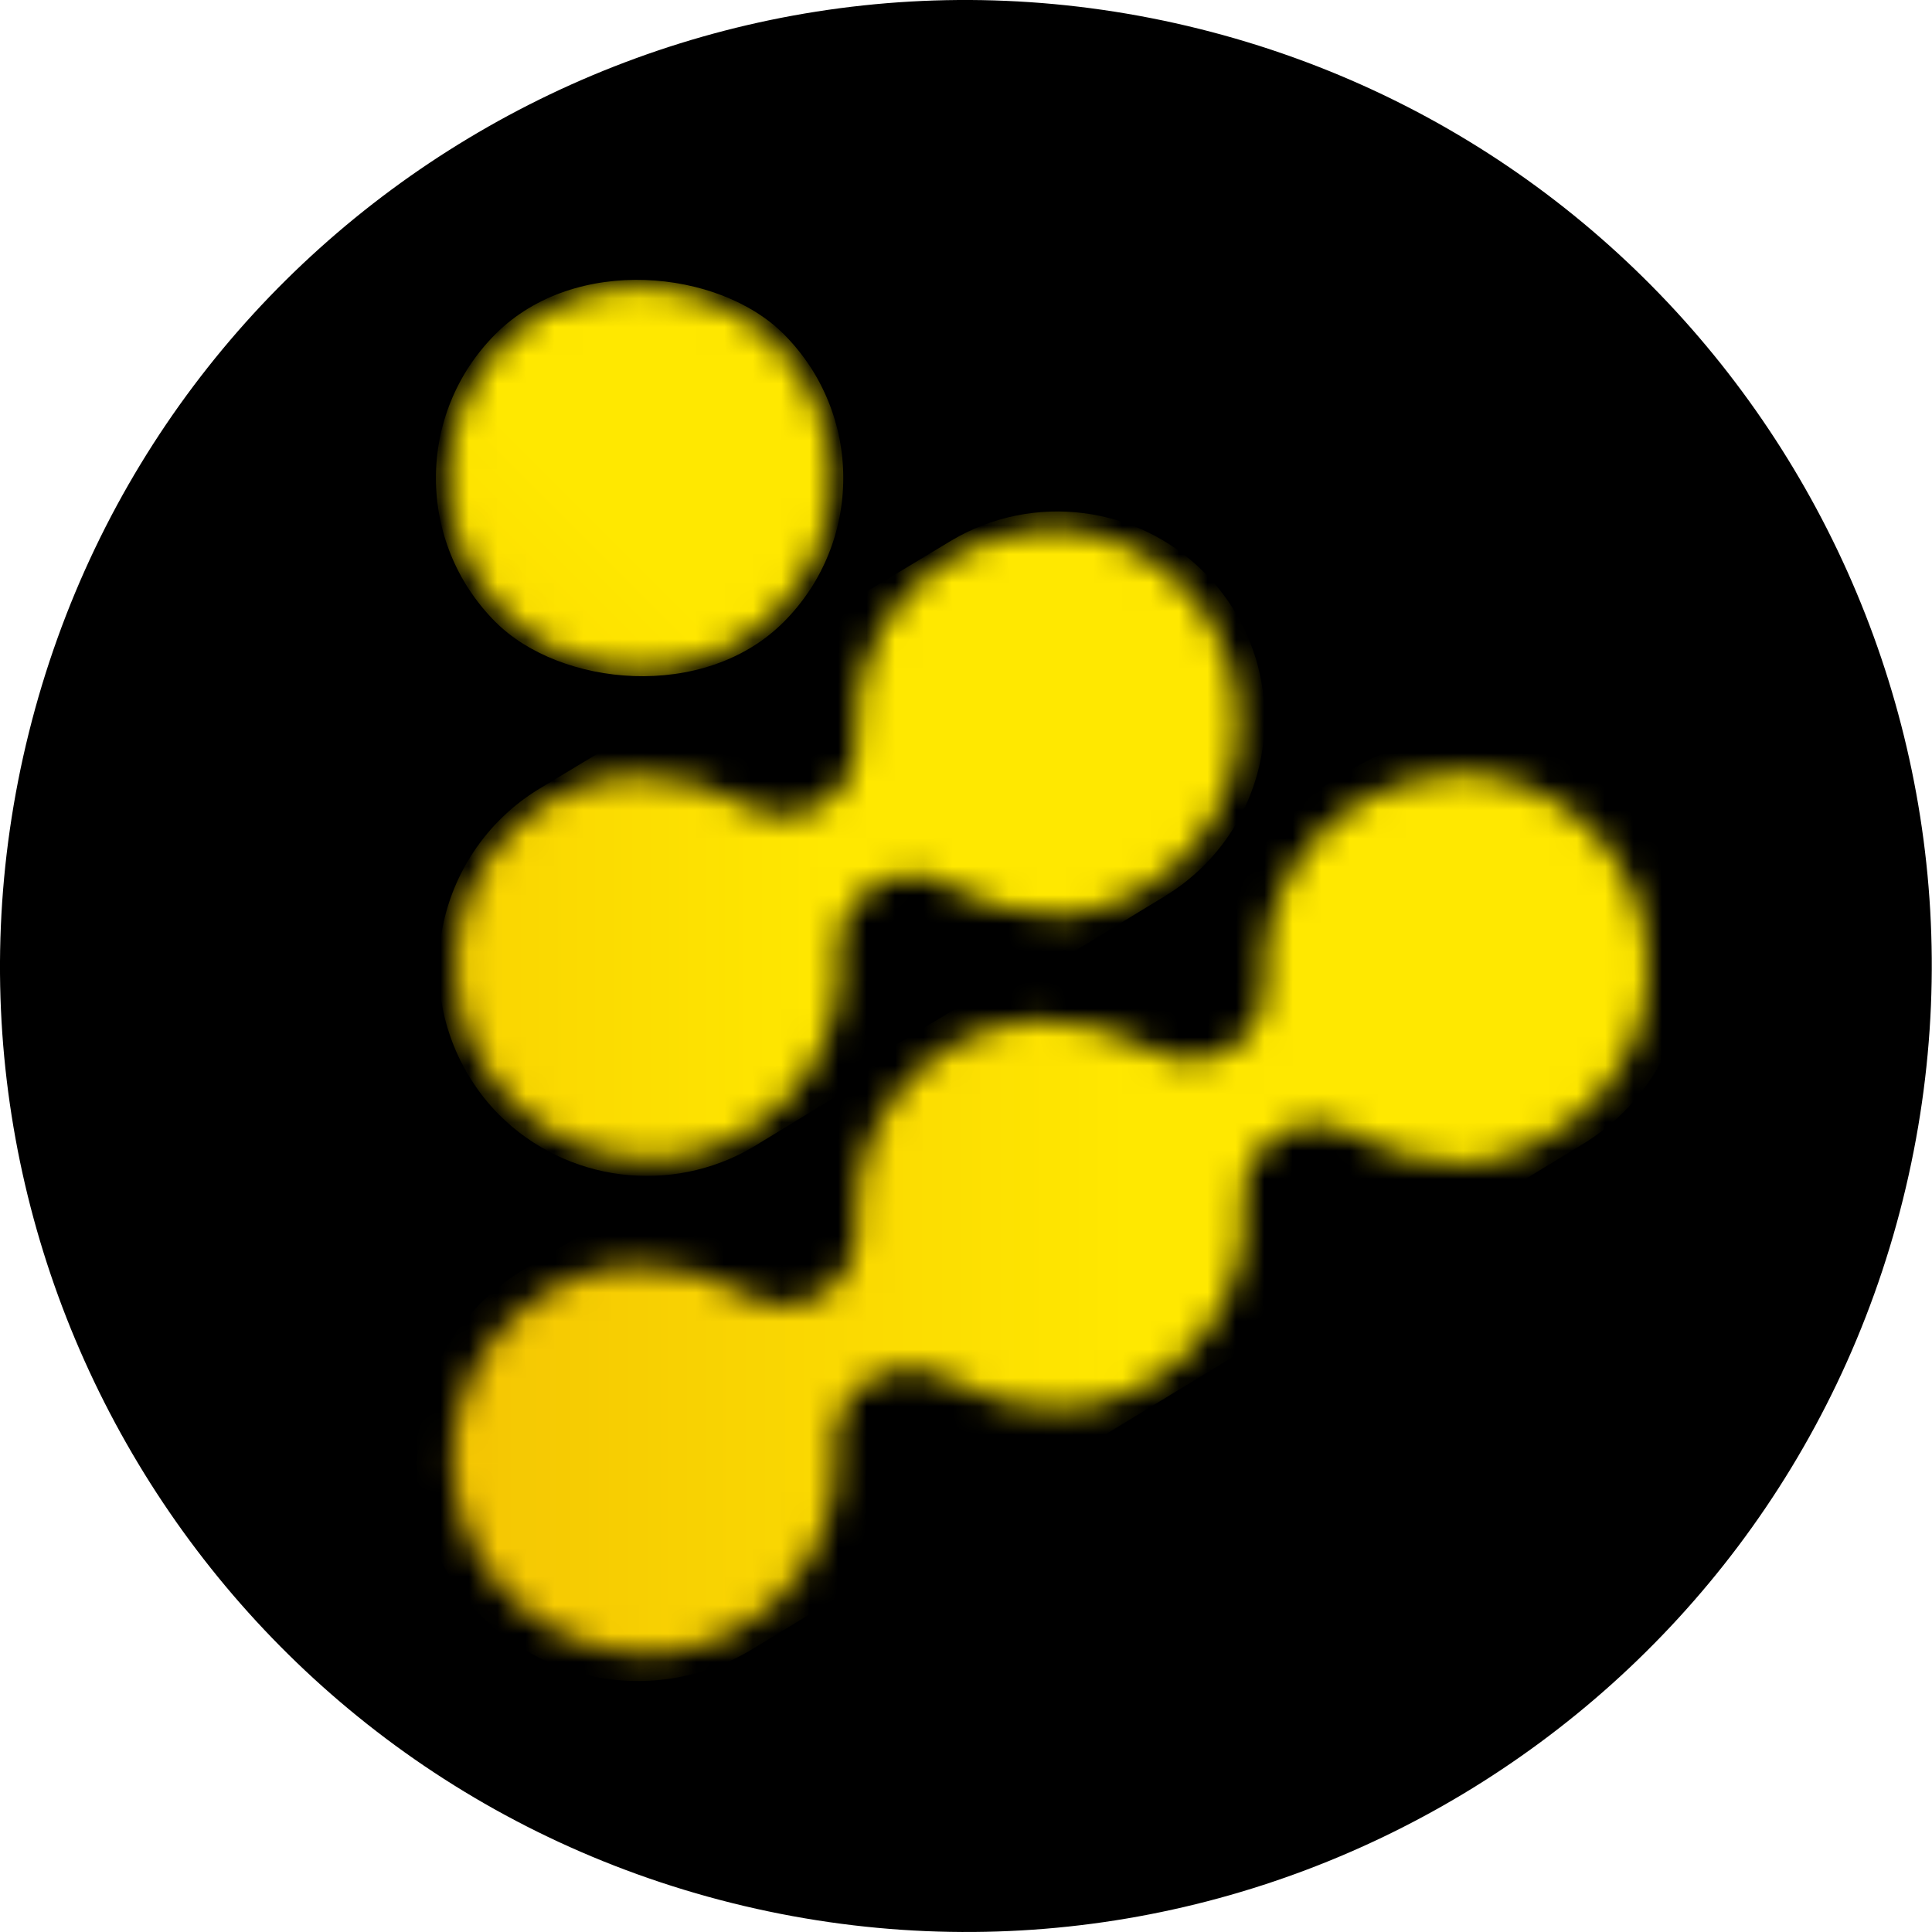 <svg width="68" height="68" viewBox="0 0 68 68" fill="none" xmlns="http://www.w3.org/2000/svg">
<path d="M66.975 42.225C62.434 60.439 43.986 71.524 25.769 66.982C7.56 62.441 -3.525 43.992 1.018 25.779C5.557 7.562 24.006 -3.524 42.217 1.017C60.432 5.558 71.516 24.01 66.975 42.225L66.975 42.225H66.975Z" fill="black"/>
<mask id="mask0_323_3088" style="mask-type:luminance" maskUnits="userSpaceOnUse" x="15" y="27" width="44" height="32">
<path fill-rule="evenodd" clip-rule="evenodd" d="M50.637 27.325C46.993 27.723 44.3 30.907 44.512 34.566C44.574 35.529 44.093 36.446 43.265 36.941C42.851 37.195 42.373 37.325 41.888 37.315C41.407 37.309 40.935 37.18 40.517 36.941C39.411 36.308 38.164 35.965 36.89 35.944H36.142C32.521 36.362 29.874 39.562 30.141 43.197C30.206 44.158 29.727 45.075 28.9 45.571C28.488 45.825 28.012 45.955 27.529 45.945C27.082 45.955 26.644 45.824 26.276 45.571C25.176 44.94 23.935 44.597 22.667 44.574H21.89C18.331 45.032 15.731 48.164 15.935 51.747C16.139 55.33 19.078 58.146 22.667 58.197H23.29C26.528 57.878 29.086 55.31 29.393 52.071V50.938C29.332 49.975 29.813 49.059 30.64 48.563C31.053 48.309 31.531 48.179 32.017 48.189C32.498 48.195 32.97 48.324 33.388 48.563C34.492 49.2 35.74 49.546 37.015 49.566H37.763C40.959 49.202 43.463 46.649 43.764 43.446V42.313C43.702 41.347 44.185 40.428 45.016 39.933C45.428 39.679 45.904 39.549 46.387 39.559C46.834 39.549 47.272 39.68 47.64 39.933C48.742 40.57 49.988 40.915 51.261 40.936H52.014C55.386 40.312 58.01 37.536 58.01 34.062C58.026 32.257 57.324 30.519 56.058 29.232C54.792 27.944 53.066 27.213 51.261 27.2C51.045 27.167 50.824 27.212 50.637 27.325Z" fill="white"/>
</mask>
<g mask="url(#mask0_323_3088)">
<path d="M47.6 27.07L18.417 44.693C14.755 46.905 13.561 51.655 15.742 55.335C16.802 57.131 18.539 58.427 20.562 58.933C22.586 59.439 24.728 59.113 26.509 58.027L55.766 40.233C59.326 38.015 60.478 33.369 58.367 29.744C57.31 27.944 55.572 26.645 53.546 26.142C51.52 25.638 49.377 25.973 47.6 27.07Z" fill="url(#paint0_linear_323_3088)"/>
</g>
<mask id="mask1_323_3088" style="mask-type:luminance" maskUnits="userSpaceOnUse" x="16" y="18" width="28" height="23">
<path fill-rule="evenodd" clip-rule="evenodd" d="M36.267 18.7C32.62 19.098 29.927 22.286 30.141 25.948C30.212 26.914 29.732 27.837 28.9 28.334C28.489 28.588 28.013 28.718 27.529 28.707C27.079 28.72 26.636 28.589 26.265 28.334C25.17 27.701 23.932 27.354 22.667 27.325H21.891C18.551 27.751 16.041 30.582 16.02 33.949C16.007 37.698 19.02 40.757 22.769 40.8H23.392C26.631 40.493 29.199 37.935 29.518 34.697V33.564C29.454 32.601 29.936 31.684 30.765 31.189C31.177 30.931 31.655 30.799 32.142 30.81C32.587 30.799 33.024 30.932 33.388 31.189C34.494 31.822 35.741 32.166 37.015 32.187H37.763C41.257 31.667 43.78 28.573 43.586 25.046C43.392 21.519 40.545 18.72 37.015 18.587C36.76 18.552 36.501 18.592 36.267 18.7Z" fill="white"/>
</mask>
<g mask="url(#mask1_323_3088)">
<path d="M42.382 20.145C40.028 17.788 36.378 17.322 33.508 19.012L19.058 27.716C17.104 28.871 15.792 30.861 15.5 33.112C15.209 35.363 15.972 37.622 17.567 39.236C19.942 41.606 23.618 42.072 26.509 40.369L40.971 31.558C42.896 30.402 44.182 28.424 44.458 26.195C44.733 23.967 43.968 21.735 42.382 20.145Z" fill="url(#paint1_linear_323_3088)"/>
</g>
<mask id="mask2_323_3088" style="mask-type:luminance" maskUnits="userSpaceOnUse" x="15" y="10" width="15" height="14">
<ellipse cx="22.52" cy="16.824" rx="6.749" ry="6.749" fill="white"/>
</mask>
<g mask="url(#mask2_323_3088)">
<rect x="12.374" y="16.825" width="14.337" height="14.337" rx="7.168" transform="rotate(-45 12.374 16.825)" fill="url(#paint2_linear_323_3088)"/>
</g>
<defs>
<linearGradient id="paint0_linear_323_3088" x1="15.561" y1="11.796" x2="39.695" y2="11.796" gradientUnits="userSpaceOnUse">
<stop stop-color="#F4C503"/>
<stop offset="1" stop-color="#FFE800"/>
</linearGradient>
<linearGradient id="paint1_linear_323_3088" x1="6.217" y1="12.043" x2="29.116" y2="12.043" gradientUnits="userSpaceOnUse">
<stop stop-color="#F4C503"/>
<stop offset="1" stop-color="#FFE800"/>
</linearGradient>
<linearGradient id="paint2_linear_323_3088" x1="-3.464" y1="20.533" x2="17.599" y2="20.533" gradientUnits="userSpaceOnUse">
<stop stop-color="#F4C503"/>
<stop offset="1" stop-color="#FFE800"/>
</linearGradient>
</defs>
</svg>
